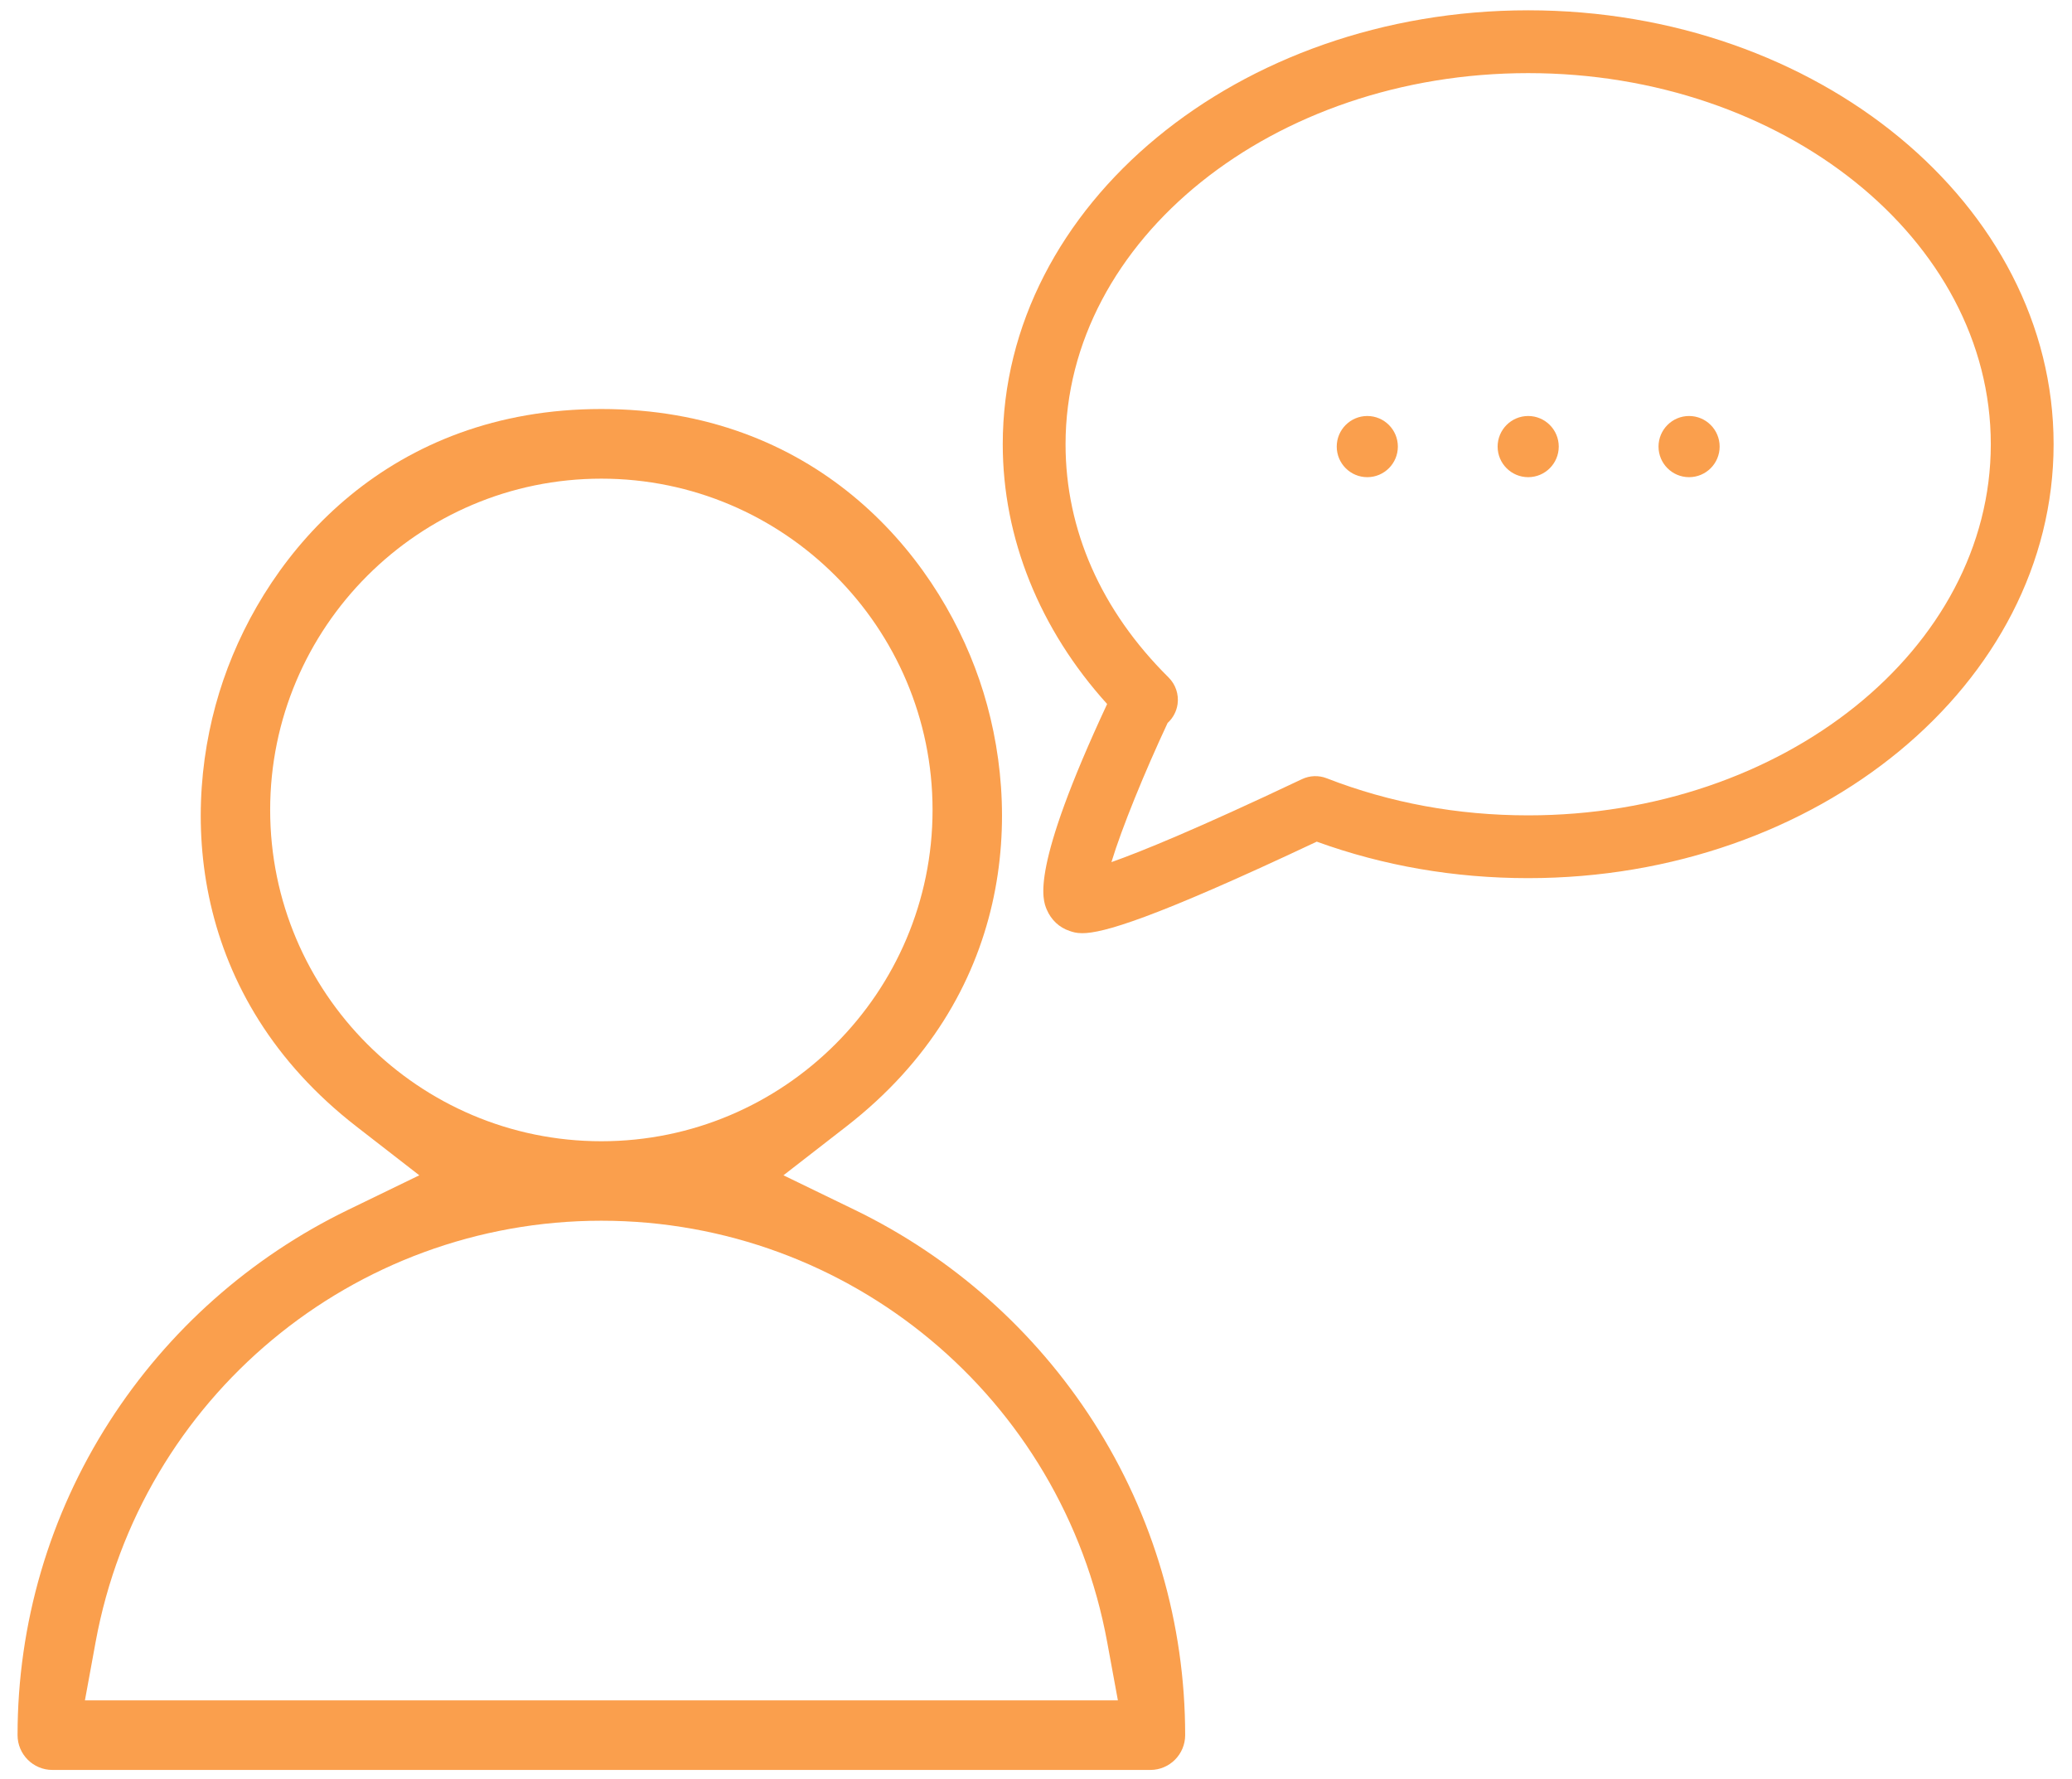 <?xml version="1.0" encoding="UTF-8"?>
<svg width="106px" height="91px" viewBox="0 0 106 91" version="1.1" xmlns="http://www.w3.org/2000/svg" xmlns:xlink="http://www.w3.org/1999/xlink">
    <title>Group 1426</title>
    <g id="Talent-development" stroke="none" stroke-width="1" fill="none" fill-rule="evenodd">
        <g id="Talent-development-Copy" transform="translate(-287, -2686)" fill="#FA9F4D">
            <g id="Group-1426" transform="translate(287.898, 2686.527)">
                <path d="M1.781,90 C0.799,90 0,89.201 0,88.219 C0,82.516 1.627,76.971 4.701,72.182 C7.694,67.52 11.912,63.779 16.895,61.36 L20.553,59.586 L17.34,57.093 C8.816,50.48 8.23,40.963 10.525,34.262 C12.82,27.557 19.107,20.393 29.866,20.393 C40.628,20.393 46.915,27.556 49.21,34.259 C51.505,40.962 50.919,50.48 42.394,57.093 L39.182,59.586 L42.84,61.36 C47.823,63.779 52.039,67.52 55.034,72.182 C58.108,76.971 59.733,82.516 59.733,88.219 C59.733,89.201 58.935,90 57.954,90 L1.781,90 Z M56.291,86.44 L55.743,83.458 C53.449,70.972 42.566,61.909 29.866,61.909 C17.166,61.909 6.285,70.972 3.993,83.459 L3.447,86.44 L56.291,86.44 Z M29.866,23.955 C20.523,23.955 12.923,31.556 12.923,40.899 C12.923,50.243 20.523,57.844 29.866,57.844 C39.21,57.844 46.81,50.243 46.81,40.899 C46.81,31.556 39.21,23.955 29.866,23.955 L29.866,23.955 Z" id="Fill-1416"></path>
                <path d="M54.468,47.203 C54.164,47.203 53.985,47.144 53.818,47.087 C53.292,46.913 52.879,46.525 52.653,45.997 C52.436,45.484 51.786,43.959 55.741,35.481 C52.288,31.664 50.401,26.991 50.401,22.194 C50.401,9.956 62.459,0 77.282,0 C92.102,0 104.161,9.956 104.161,22.194 C104.161,34.431 92.102,44.387 77.282,44.387 C73.513,44.387 69.879,43.759 66.465,42.521 C58.019,46.502 55.51,47.203 54.468,47.203 L54.468,47.203 Z M58.835,36.45 C57.664,38.951 56.489,41.823 55.961,43.568 C57.425,43.052 60.273,41.901 65.707,39.325 C66.105,39.136 66.565,39.119 66.976,39.28 C70.205,40.537 73.672,41.176 77.282,41.176 C90.331,41.176 100.948,32.661 100.948,22.194 C100.948,11.728 90.331,3.213 77.282,3.213 C64.231,3.213 53.614,11.728 53.614,22.194 C53.614,26.583 55.437,30.707 58.884,34.122 C59.243,34.479 59.415,34.984 59.345,35.487 C59.292,35.861 59.109,36.201 58.835,36.45 L58.835,36.45 Z" id="Fill-1418"></path>
                <path d="M70.614,22.315 C70.614,23.178 69.914,23.879 69.05,23.879 C68.187,23.879 67.487,23.178 67.487,22.315 C67.487,21.452 68.187,20.75 69.05,20.75 C69.914,20.75 70.614,21.452 70.614,22.315" id="Fill-1420"></path>
                <path d="M78.845,22.315 C78.845,23.178 78.145,23.879 77.281,23.879 C76.418,23.879 75.718,23.178 75.718,22.315 C75.718,21.452 76.418,20.75 77.281,20.75 C78.145,20.75 78.845,21.452 78.845,22.315" id="Fill-1422"></path>
                <path d="M87.076,22.315 C87.076,23.178 86.377,23.879 85.512,23.879 C84.649,23.879 83.949,23.178 83.949,22.315 C83.949,21.452 84.649,20.75 85.512,20.75 C86.377,20.75 87.076,21.452 87.076,22.315" id="Fill-1424"></path>
            </g>
        </g>
    </g>
</svg>